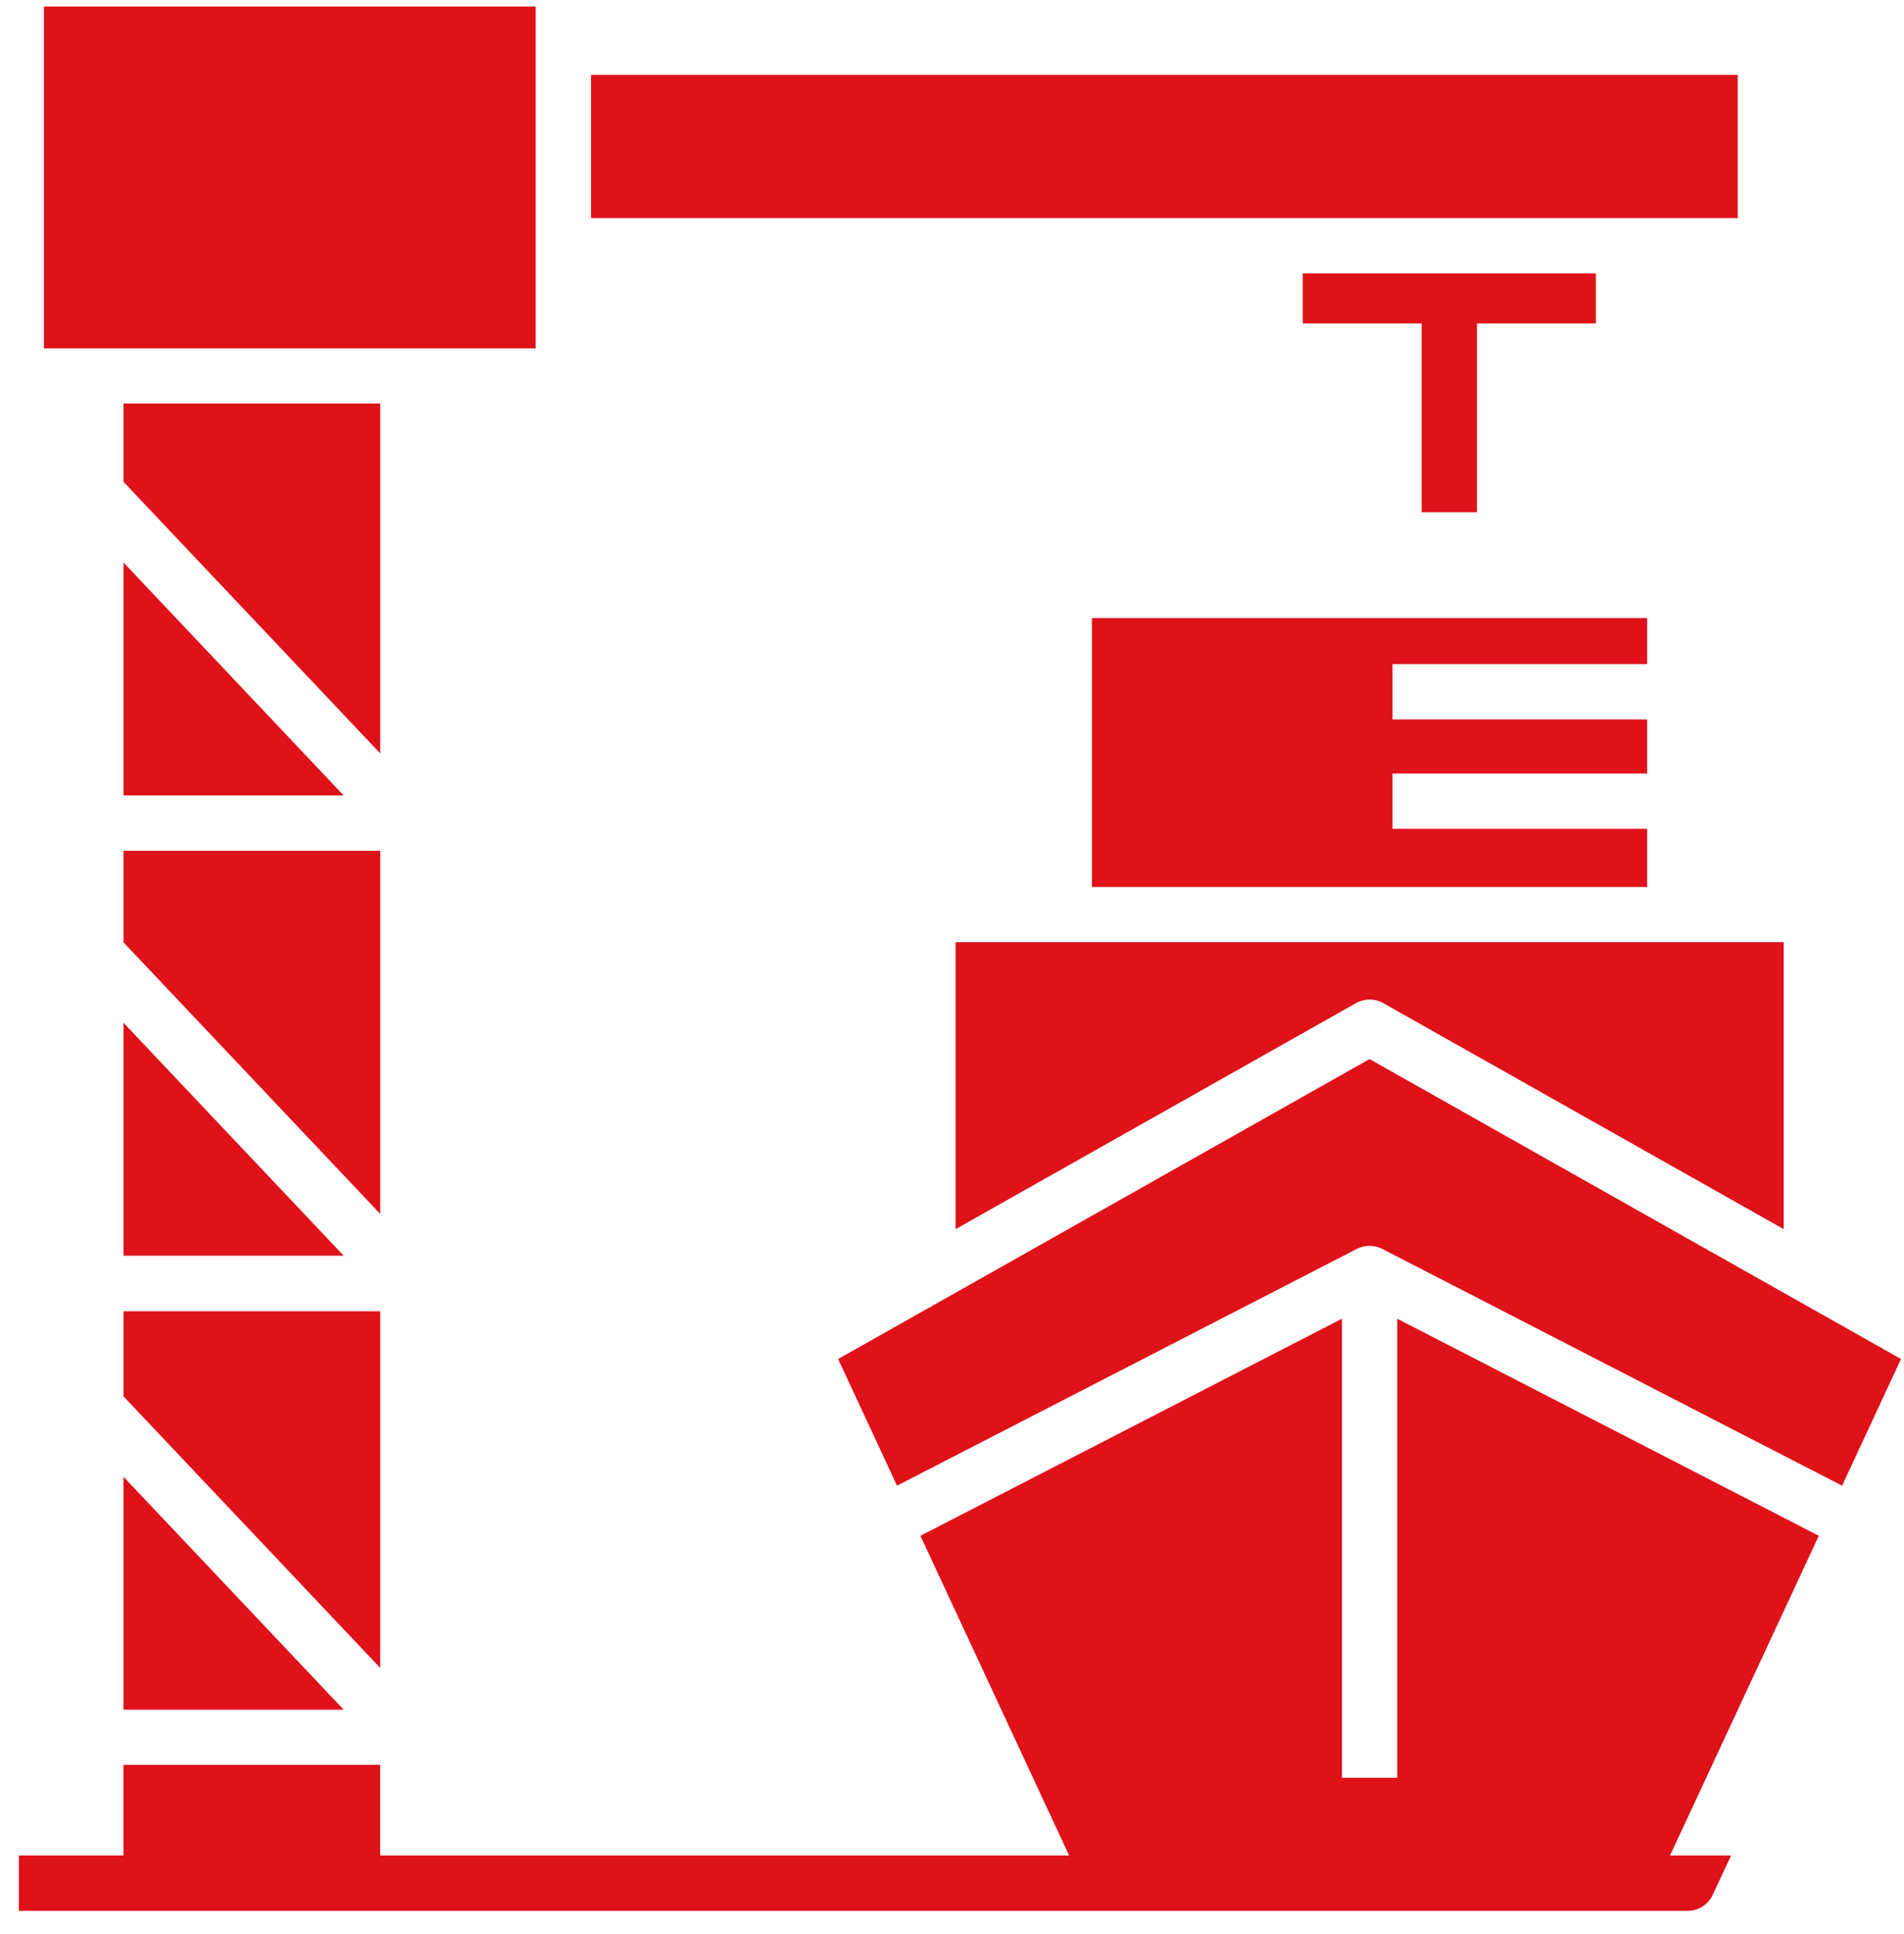 <svg width="64" height="65" viewBox="0 0 64 65" fill="none" xmlns="http://www.w3.org/2000/svg">
<path d="M36.703 29.811H55.367V27.857H46.807V25.997H55.367V24.179H46.807V22.319H55.367V20.773H36.703V29.811Z" fill="#DF1119"/>
<path d="M32.121 41.309L45.581 33.713C45.865 33.553 46.212 33.553 46.495 33.713L59.956 41.309V31.664H32.121V41.309Z" fill="#DF1119"/>
<path d="M46.035 35.594L28.172 45.674L30.152 49.931L45.609 41.973C45.876 41.836 46.194 41.836 46.461 41.973L61.919 49.931L63.9 45.674L46.035 35.594Z" fill="#DF1119"/>
<path d="M46.966 44.32V59.748H45.107V44.32L30.938 51.615L35.937 62.36H12.779V59.316H4.15V62.36H0.633V64.22H56.729C57.091 64.22 57.419 64.01 57.572 63.682L58.187 62.36H56.136L61.136 51.615L46.966 44.32Z" fill="#DF1119"/>
<path d="M58.411 2.516H19.867V7.33H58.411V2.516Z" fill="#DF1119"/>
<path d="M4.152 57.46H11.552L4.152 49.633V57.46Z" fill="#DF1119"/>
<path d="M12.781 44.07H4.152V46.93L12.781 56.057V44.07Z" fill="#DF1119"/>
<path d="M4.152 42.202H11.552L4.152 34.375V42.202Z" fill="#DF1119"/>
<path d="M12.781 28.594H4.152V31.671L12.781 40.798V28.594Z" fill="#DF1119"/>
<path d="M4.152 26.734H11.552L4.152 18.906V26.734Z" fill="#DF1119"/>
<path d="M12.781 13.562H4.152V16.194L12.781 25.321V13.562Z" fill="#DF1119"/>
<path d="M18.006 0.219H1.477V11.709H18.006V0.219Z" fill="#DF1119"/>
<path d="M49.646 17.216V10.87H53.644V9.188H43.789V10.87H47.786V17.216H49.646Z" fill="#DF1119"/>
</svg>
